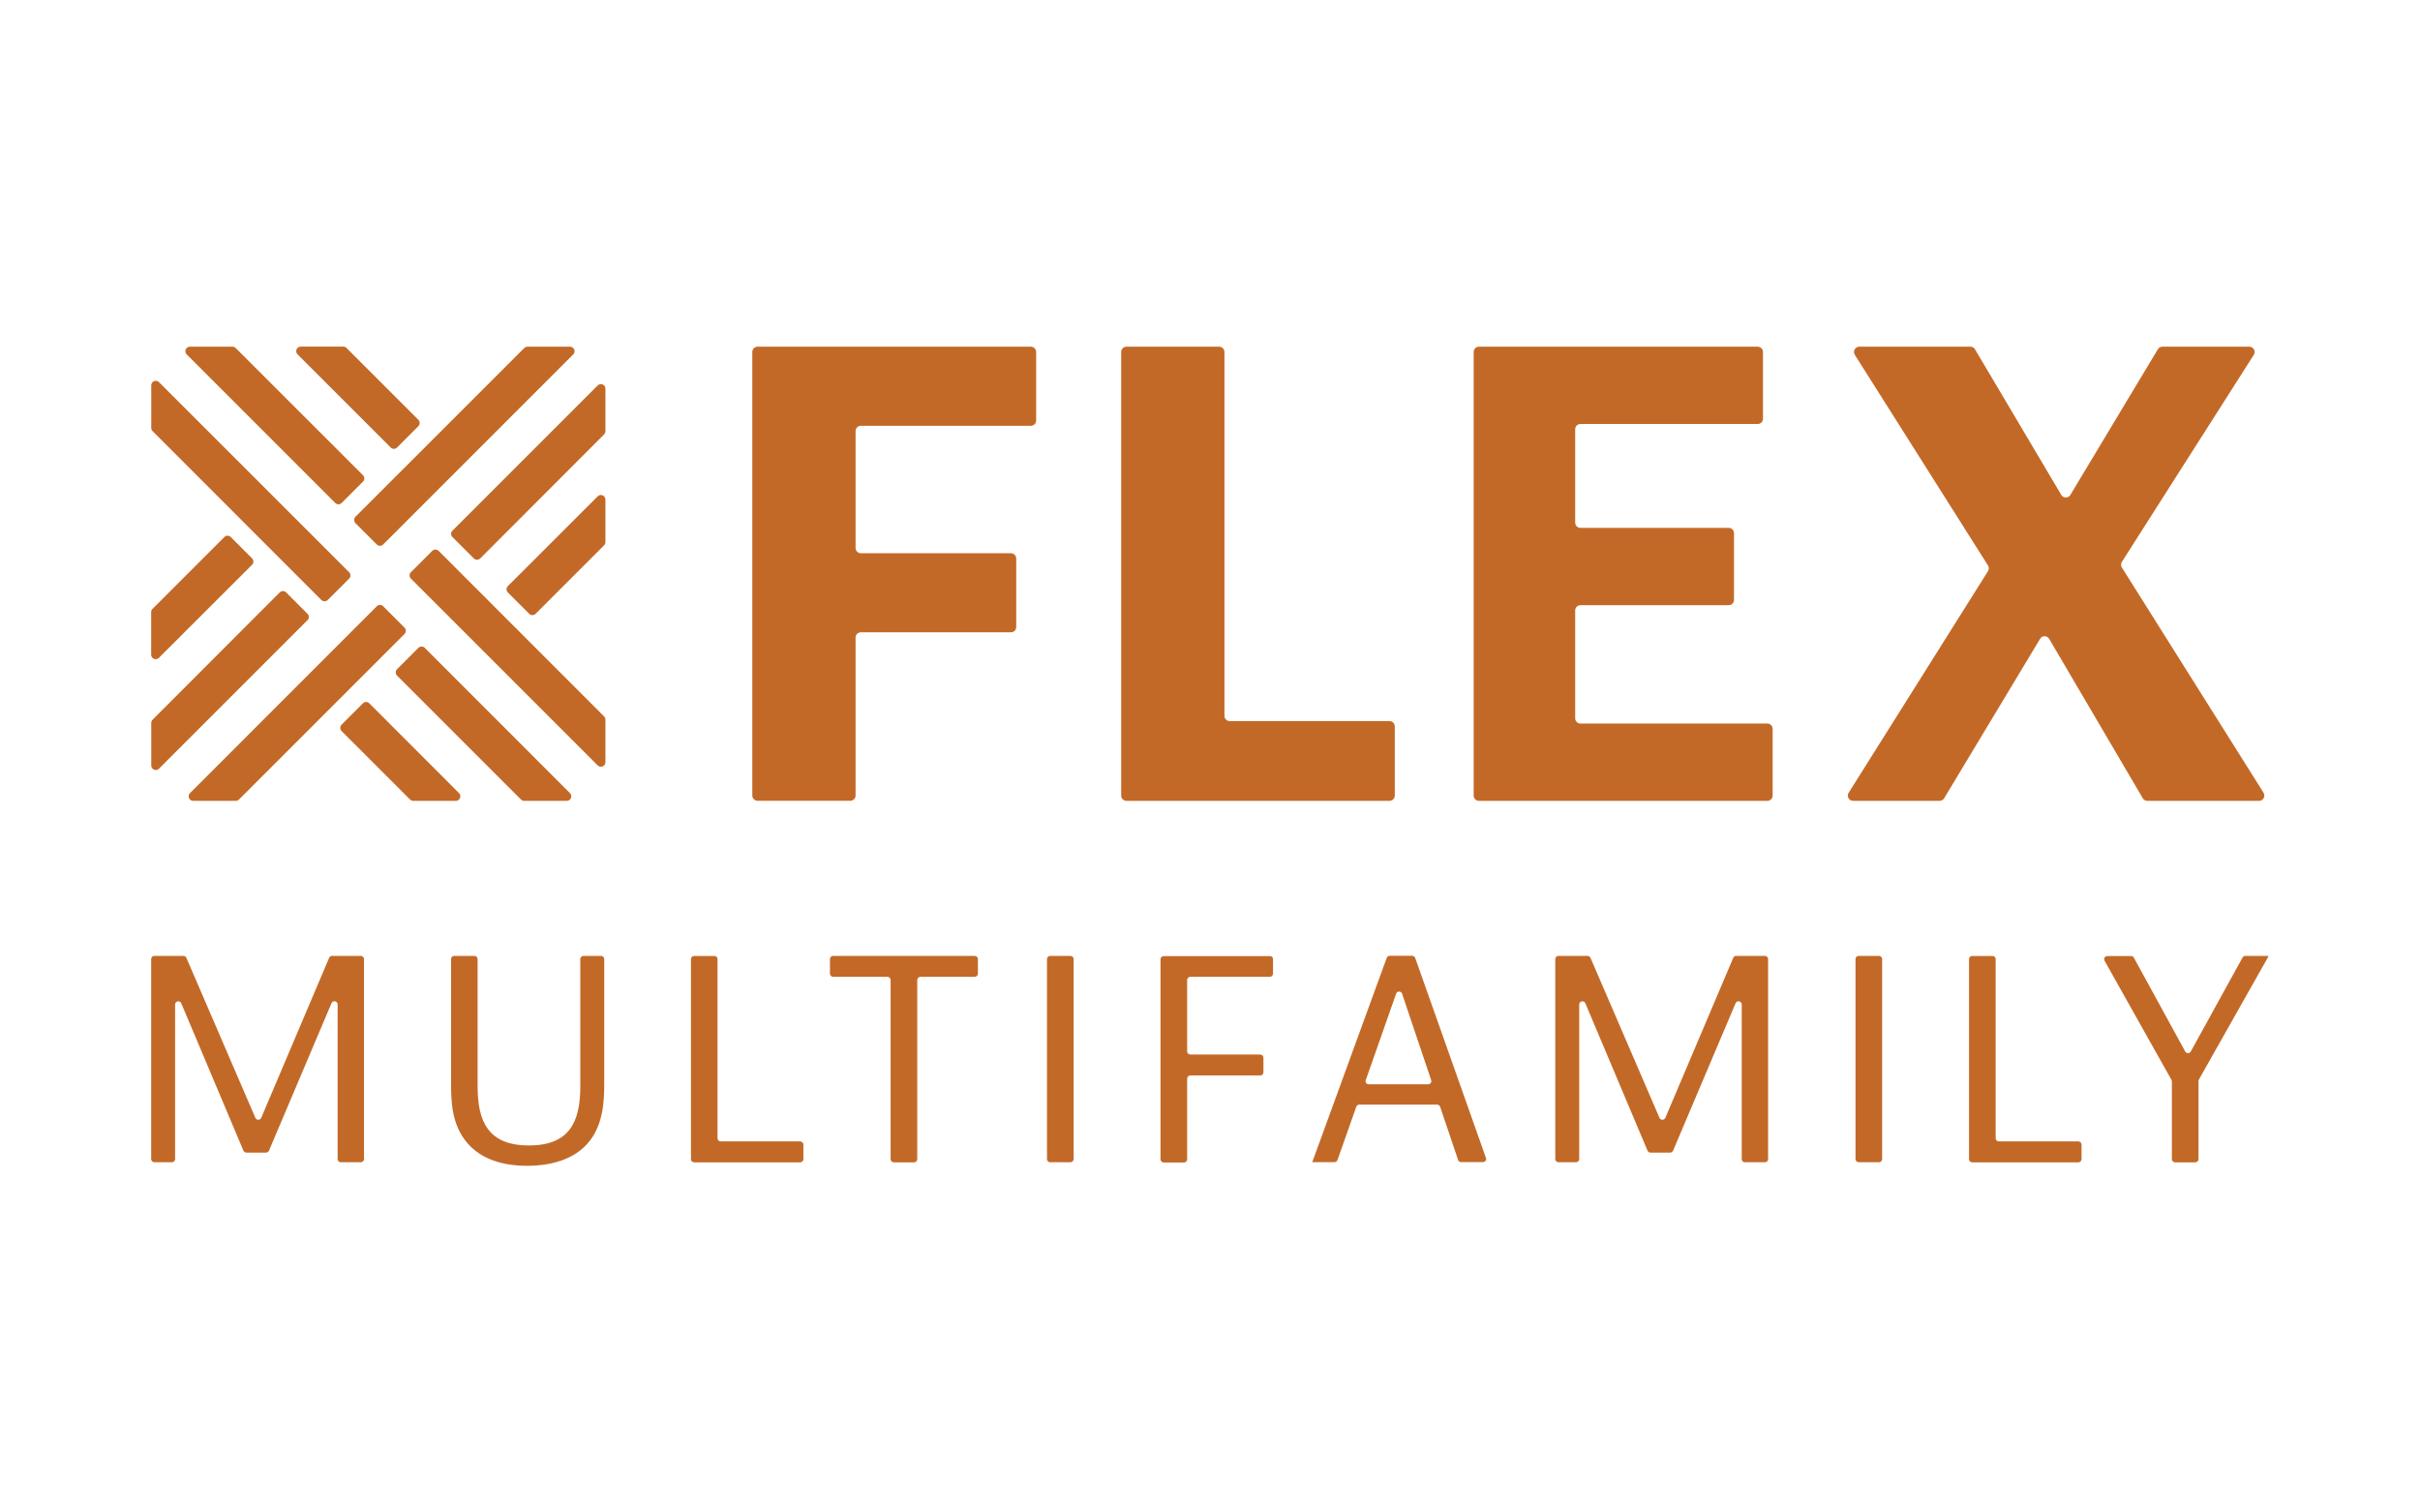 <?xml version="1.0" encoding="utf-8"?>
<!-- Generator: Adobe Illustrator 27.7.0, SVG Export Plug-In . SVG Version: 6.00 Build 0)  -->
<svg version="1.1" id="Layer_1" xmlns="http://www.w3.org/2000/svg" xmlns:xlink="http://www.w3.org/1999/xlink" x="0px" y="0px"
	 viewBox="0 0 288 180" style="enable-background:new 0 0 288 180;" xml:space="preserve">
<style type="text/css">
	.st0{fill:#0A415F;}
	.st1{fill:#003952;}
	.st2{fill:#C36927;}
	.st3{fill:#837F62;}
	.st4{fill:#FFFFFF;}
</style>
<g>
	<g>
		<g>
			<g>
				<path class="st2" d="M51.44,65.56L48.9,68.1c-0.21,0.21-0.21,0.55,0,0.76l22.23,22.23c0.34,0.34,0.92,0.1,0.92-0.38v-5.07
					c0-0.14-0.06-0.28-0.16-0.38L52.2,65.56C51.99,65.35,51.65,65.35,51.44,65.56z"/>
			</g>
			<g>
				<path class="st2" d="M60.44,70.51l2.54,2.54c0.21,0.21,0.55,0.21,0.76,0l8.15-8.15c0.1-0.1,0.16-0.24,0.16-0.38v-5.07
					c0-0.48-0.58-0.72-0.92-0.38L60.44,69.75C60.23,69.96,60.23,70.3,60.44,70.51z"/>
			</g>
			<g>
				<path class="st2" d="M53.85,63.92l2.54,2.54c0.21,0.21,0.55,0.21,0.76,0L71.89,51.7c0.1-0.1,0.16-0.24,0.16-0.38v-5.07
					c0-0.48-0.58-0.72-0.92-0.38L53.85,63.15C53.63,63.36,53.63,63.71,53.85,63.92z"/>
			</g>
			<g>
				<path class="st2" d="M42.3,62.26l2.54,2.54c0.21,0.21,0.55,0.21,0.76,0l22.62-22.62c0.34-0.34,0.1-0.92-0.38-0.92h-5.07
					c-0.14,0-0.28,0.06-0.38,0.16L42.3,61.5C42.09,61.71,42.09,62.05,42.3,62.26z"/>
			</g>
			<g>
				<path class="st2" d="M47.25,53.26l2.54-2.54c0.21-0.21,0.21-0.55,0-0.76l-8.55-8.55c-0.1-0.1-0.24-0.16-0.38-0.16h-5.07
					c-0.48,0-0.72,0.58-0.38,0.92l11.09,11.09C46.7,53.47,47.04,53.47,47.25,53.26z"/>
			</g>
			<g>
				<path class="st2" d="M40.66,59.86l2.54-2.54c0.21-0.21,0.21-0.55,0-0.76L28.05,41.42c-0.1-0.1-0.24-0.16-0.38-0.16h-5.07
					c-0.48,0-0.72,0.58-0.38,0.92L39.9,59.86C40.11,60.07,40.45,60.07,40.66,59.86z"/>
			</g>
			<g>
				<path class="st2" d="M39.01,71.4l2.54-2.54c0.21-0.21,0.21-0.55,0-0.76L18.92,45.48c-0.34-0.34-0.92-0.1-0.92,0.38v5.07
					c0,0.14,0.06,0.28,0.16,0.38L38.24,71.4C38.45,71.61,38.79,71.61,39.01,71.4z"/>
			</g>
			<g>
				<path class="st2" d="M30,66.45l-2.54-2.54c-0.21-0.21-0.55-0.21-0.76,0l-8.55,8.55c-0.1,0.1-0.16,0.24-0.16,0.38v5.07
					c0,0.48,0.58,0.72,0.92,0.38L30,67.21C30.21,67,30.21,66.66,30,66.45z"/>
			</g>
			<g>
				<path class="st2" d="M36.59,73.04l-2.54-2.54c-0.21-0.21-0.55-0.21-0.76,0L18.16,85.65c-0.1,0.1-0.16,0.24-0.16,0.38v5.07
					c0,0.48,0.58,0.72,0.92,0.38l17.68-17.68C36.81,73.6,36.81,73.25,36.59,73.04z"/>
			</g>
			<g>
				<path class="st2" d="M48.14,74.69l-2.54-2.54c-0.21-0.21-0.55-0.21-0.76,0L22.61,94.39c-0.34,0.34-0.1,0.92,0.38,0.92h5.07
					c0.14,0,0.28-0.06,0.38-0.16l19.69-19.69C48.35,75.25,48.35,74.91,48.14,74.69z"/>
			</g>
			<g>
				<path class="st2" d="M43.19,83.7l-2.54,2.54c-0.21,0.21-0.21,0.55,0,0.76l8.15,8.15c0.1,0.1,0.24,0.16,0.38,0.16h5.07
					c0.48,0,0.72-0.58,0.38-0.92L43.95,83.7C43.74,83.49,43.4,83.49,43.19,83.7z"/>
			</g>
			<g>
				<path class="st2" d="M49.79,77.1l-2.54,2.54c-0.21,0.21-0.21,0.55,0,0.76L62,95.15c0.1,0.1,0.24,0.16,0.38,0.16h5.07
					c0.48,0,0.72-0.58,0.38-0.92L50.55,77.1C50.34,76.89,50,76.89,49.79,77.1z"/>
			</g>
		</g>
		<g>
			<g>
				<path class="st2" d="M123.31,41.89v8.15c0,0.35-0.28,0.63-0.63,0.63h-20.23c-0.35,0-0.63,0.28-0.63,0.63v13.91
					c0,0.35,0.28,0.63,0.63,0.63h17.86c0.35,0,0.63,0.28,0.63,0.63v8.15c0,0.35-0.28,0.63-0.63,0.63h-17.86
					c-0.35,0-0.63,0.28-0.63,0.63v18.79c0,0.35-0.28,0.63-0.63,0.63H90.16c-0.35,0-0.63-0.28-0.63-0.63V41.89
					c0-0.35,0.28-0.63,0.63-0.63h32.52C123.03,41.26,123.31,41.54,123.31,41.89z"/>
			</g>
			<g>
				<path class="st2" d="M145.72,41.89v43.3c0,0.35,0.28,0.63,0.63,0.63h19.01c0.35,0,0.63,0.28,0.63,0.63v8.23
					c0,0.35-0.28,0.63-0.63,0.63h-31.3c-0.35,0-0.63-0.28-0.63-0.63V41.89c0-0.35,0.28-0.63,0.63-0.63h11.03
					C145.44,41.26,145.72,41.54,145.72,41.89z"/>
			</g>
			<g>
				<path class="st2" d="M209.81,41.89v7.94c0,0.35-0.28,0.63-0.63,0.63h-21.09c-0.35,0-0.63,0.28-0.63,0.63v11.1
					c0,0.35,0.28,0.63,0.63,0.63h17.64c0.35,0,0.63,0.28,0.63,0.63v7.94c0,0.35-0.28,0.63-0.63,0.63h-17.64
					c-0.35,0-0.63,0.28-0.63,0.63v12.83c0,0.35,0.28,0.63,0.63,0.63h22.24c0.35,0,0.63,0.28,0.63,0.63v7.94
					c0,0.35-0.28,0.63-0.63,0.63h-34.32c-0.35,0-0.63-0.28-0.63-0.63V41.89c0-0.35,0.28-0.63,0.63-0.63h33.17
					C209.53,41.26,209.81,41.54,209.81,41.89z"/>
			</g>
			<g>
				<path class="st2" d="M235.04,41.57l10.27,17.33c0.24,0.41,0.84,0.41,1.08,0l10.41-17.33c0.11-0.19,0.32-0.31,0.54-0.31h10.35
					c0.5,0,0.8,0.55,0.53,0.97l-15.7,24.64c-0.13,0.21-0.13,0.47,0,0.67l16.86,26.8c0.26,0.42-0.04,0.97-0.53,0.97h-13.3
					c-0.22,0-0.43-0.12-0.54-0.31l-11.14-18.97c-0.24-0.41-0.84-0.42-1.08-0.01L231.37,95c-0.11,0.19-0.32,0.31-0.54,0.31h-10.29
					c-0.5,0-0.8-0.55-0.53-0.97l16.58-26.37c0.13-0.21,0.13-0.47,0-0.67l-15.85-25.07c-0.27-0.42,0.04-0.97,0.53-0.97h13.23
					C234.72,41.26,234.93,41.37,235.04,41.57z"/>
			</g>
		</g>
	</g>
	<g>
		<path class="st2" d="M22.18,113.99l8.21,19.04c0.13,0.31,0.57,0.3,0.7,0l8.08-19.04c0.06-0.14,0.2-0.23,0.35-0.23h3.42
			c0.21,0,0.38,0.17,0.38,0.38v23.8c0,0.21-0.17,0.38-0.38,0.38h-2.38c-0.21,0-0.38-0.17-0.38-0.38v-18.4
			c0-0.41-0.57-0.53-0.73-0.15l-7.44,17.55c-0.06,0.14-0.2,0.23-0.35,0.23h-2.34c-0.15,0-0.29-0.09-0.35-0.23l-7.4-17.54
			c-0.16-0.38-0.73-0.27-0.73,0.15v18.39c0,0.21-0.17,0.38-0.38,0.38h-2.09c-0.21,0-0.38-0.17-0.38-0.38v-23.8
			c0-0.21,0.17-0.38,0.38-0.38h3.45C21.98,113.76,22.12,113.85,22.18,113.99z"/>
		<path class="st2" d="M56.46,113.76c0.21,0,0.38,0.17,0.38,0.38v15.16c0,4.15,1.24,7.02,6.11,7.02c4.87,0,6.11-2.87,6.11-7.02
			v-15.16c0-0.21,0.17-0.38,0.38-0.38h2.09c0.21,0,0.38,0.17,0.38,0.38v14.61c0,2.06-0.03,5.09-1.96,7.31
			c-1.53,1.76-4.05,2.68-7.22,2.68c-2.74,0-5.36-0.69-7.09-2.68c-1.96-2.25-1.96-5.19-1.96-7.31v-14.61c0-0.21,0.17-0.38,0.38-0.38
			H56.46z"/>
		<path class="st2" d="M85.39,114.14v21.32c0,0.21,0.17,0.38,0.38,0.38h9.46c0.21,0,0.38,0.17,0.38,0.38v1.73
			c0,0.21-0.17,0.38-0.38,0.38H82.61c-0.21,0-0.38-0.17-0.38-0.38v-23.8c0-0.21,0.17-0.38,0.38-0.38h2.41
			C85.23,113.76,85.39,113.93,85.39,114.14z"/>
		<path class="st2" d="M116.38,114.14v1.73c0,0.21-0.17,0.38-0.38,0.38h-6.46c-0.21,0-0.38,0.17-0.38,0.38v21.32
			c0,0.21-0.17,0.38-0.38,0.38h-2.41c-0.21,0-0.38-0.17-0.38-0.38v-21.32c0-0.21-0.17-0.38-0.38-0.38h-6.46
			c-0.21,0-0.38-0.17-0.38-0.38v-1.73c0-0.21,0.17-0.38,0.38-0.38H116C116.21,113.76,116.38,113.93,116.38,114.14z"/>
		<path class="st2" d="M127.77,114.14v23.8c0,0.21-0.17,0.38-0.38,0.38h-2.41c-0.21,0-0.38-0.17-0.38-0.38v-23.8
			c0-0.21,0.17-0.38,0.38-0.38h2.41C127.6,113.76,127.77,113.93,127.77,114.14z"/>
		<path class="st2" d="M151.5,114.14v1.73c0,0.21-0.17,0.38-0.38,0.38h-9.46c-0.21,0-0.38,0.17-0.38,0.38v8.49
			c0,0.21,0.17,0.38,0.38,0.38h8.32c0.21,0,0.38,0.17,0.38,0.38v1.73c0,0.21-0.17,0.38-0.38,0.38h-8.32c-0.21,0-0.38,0.17-0.38,0.38
			v9.6c0,0.21-0.17,0.38-0.38,0.38h-2.41c-0.21,0-0.38-0.17-0.38-0.38v-23.8c0-0.21,0.17-0.38,0.38-0.38h12.63
			C151.33,113.76,151.5,113.93,151.5,114.14z"/>
		<path class="st2" d="M173.53,138.06l-2.14-6.34c-0.05-0.15-0.2-0.26-0.36-0.26h-9.26c-0.16,0-0.3,0.1-0.36,0.25l-2.24,6.35
			c-0.05,0.15-0.2,0.25-0.36,0.25h-2.64l8.86-24.31c0.05-0.15,0.2-0.25,0.36-0.25h2.67c0.16,0,0.3,0.1,0.36,0.25l8.42,23.8
			c0.09,0.25-0.1,0.5-0.36,0.5h-2.59C173.73,138.32,173.58,138.21,173.53,138.06z M162.89,129.04h7.07c0.26,0,0.44-0.25,0.36-0.5
			l-3.46-10.28c-0.11-0.34-0.6-0.34-0.71,0l-3.61,10.28C162.44,128.79,162.63,129.04,162.89,129.04z"/>
		<path class="st2" d="M189.28,113.99l8.21,19.04c0.13,0.31,0.57,0.3,0.7,0l8.08-19.04c0.06-0.14,0.2-0.23,0.35-0.23h3.42
			c0.21,0,0.38,0.17,0.38,0.38v23.8c0,0.21-0.17,0.38-0.38,0.38h-2.38c-0.21,0-0.38-0.17-0.38-0.38v-18.4
			c0-0.41-0.57-0.53-0.73-0.15l-7.44,17.55c-0.06,0.14-0.2,0.23-0.35,0.23h-2.34c-0.15,0-0.29-0.09-0.35-0.23l-7.4-17.54
			c-0.16-0.38-0.73-0.27-0.73,0.15v18.39c0,0.21-0.17,0.38-0.38,0.38h-2.09c-0.21,0-0.38-0.17-0.38-0.38v-23.8
			c0-0.21,0.17-0.38,0.38-0.38h3.45C189.08,113.76,189.22,113.85,189.28,113.99z"/>
		<path class="st2" d="M223.99,114.14v23.8c0,0.21-0.17,0.38-0.38,0.38h-2.41c-0.21,0-0.38-0.17-0.38-0.38v-23.8
			c0-0.21,0.17-0.38,0.38-0.38h2.41C223.82,113.76,223.99,113.93,223.99,114.14z"/>
		<path class="st2" d="M237.5,114.14v21.32c0,0.21,0.17,0.38,0.38,0.38h9.46c0.21,0,0.38,0.17,0.38,0.38v1.73
			c0,0.21-0.17,0.38-0.38,0.38h-12.63c-0.21,0-0.38-0.17-0.38-0.38v-23.8c0-0.21,0.17-0.38,0.38-0.38h2.41
			C237.33,113.76,237.5,113.93,237.5,114.14z"/>
		<path class="st2" d="M253.94,113.96l6.12,11.18c0.14,0.26,0.52,0.26,0.66,0l6.16-11.18c0.07-0.12,0.19-0.2,0.33-0.2H270
			l-8.31,14.71c-0.03,0.06-0.05,0.12-0.05,0.19v9.29c0,0.21-0.17,0.38-0.38,0.38h-2.41c-0.21,0-0.38-0.17-0.38-0.38v-9.25
			c0-0.06-0.02-0.13-0.05-0.19l-7.96-14.17c-0.14-0.25,0.04-0.56,0.33-0.56h2.82C253.75,113.76,253.88,113.84,253.94,113.96z"/>
	</g>
</g>
</svg>
